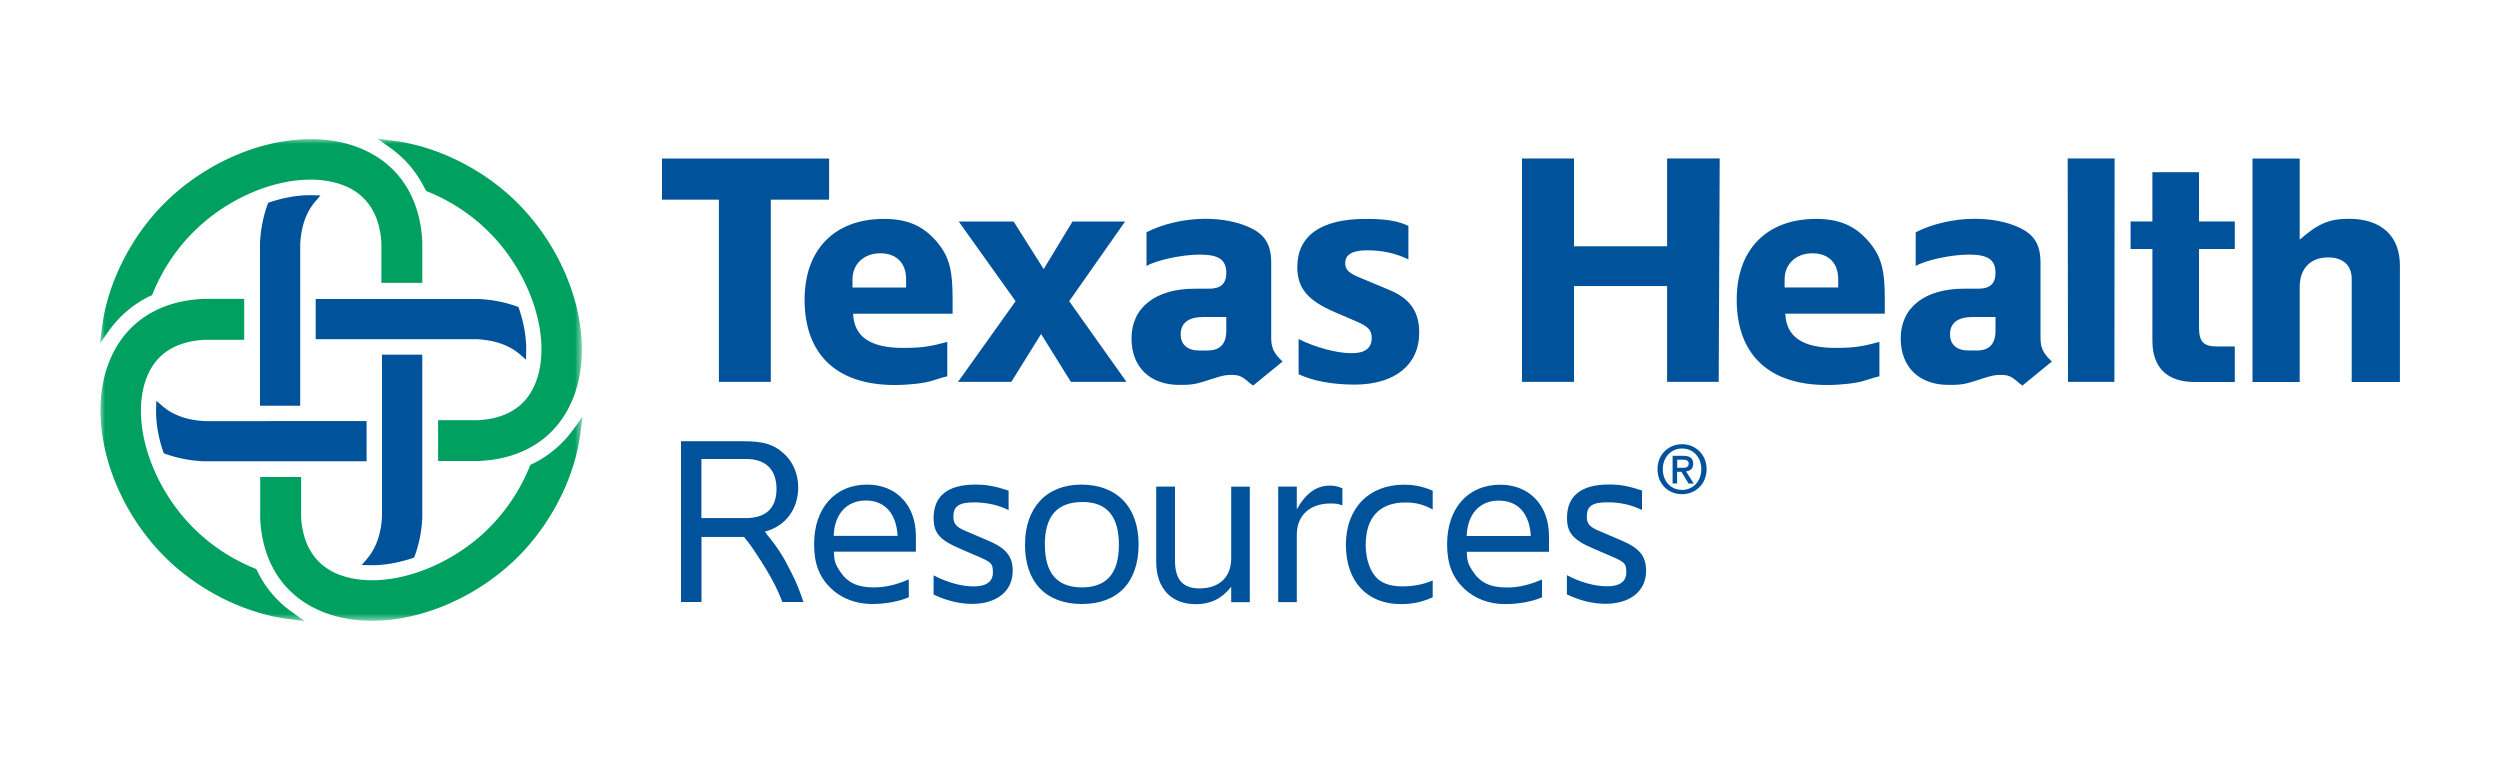 <?xml version="1.0" encoding="UTF-8"?>
<svg xmlns="http://www.w3.org/2000/svg" width="250" height="76">
  <defs>
    <mask id="a" x="10" y="13.88" width="48.25" height="48.24" maskUnits="userSpaceOnUse">
      <path d="M10 13.88h48.25v48.24H10V13.88z" fill="#fff" fill-rule="evenodd"></path>
    </mask>
  </defs>
  <path d="M156.69 57.52c1.33.7 2.77 1.11 4.03 1.11s1.91-.48 1.91-1.4-.17-1.04-1.71-1.69l-1.57-.68c-2.05-.87-2.65-1.57-2.65-3.08 0-2.19 1.42-3.33 4.17-3.33 1.16 0 1.95.15 3.33.6V51c-1.08-.53-2.22-.77-3.47-.77-1.5 0-2.05.39-2.05 1.42 0 .72.26 1.04 1.25 1.45l2.15.92c1.86.77 2.53 1.59 2.53 3.06 0 2.03-1.59 3.3-4.08 3.3-1.23 0-2.61-.34-3.84-.94v-1.93z" fill="#00539b" fill-rule="evenodd"></path>
  <g mask="url(#a)">
    <path d="M42.54 18.95l.07.14.14.06c2.32.94 4.43 2.33 6.2 4.11 4.27 4.3 6.26 10.74 4.63 14.96-.31.8-.74 1.49-1.29 2.04-1.07 1.07-2.59 1.67-4.54 1.76h-3.94v4.08h4.08c4.61-.21 7.96-2.49 9.47-6.41 2.21-5.73-.12-13.86-5.55-19.33-3.35-3.38-8.02-5.73-12.49-6.29l-1.56-.19 1.28.91c1.49 1.07 2.69 2.5 3.48 4.15zm14.79 23.99c-1.07 1.49-2.5 2.69-4.15 3.48l-.14.07-.06.14a18.71 18.71 0 0 1-4.11 6.2c-4.3 4.27-10.73 6.26-14.96 4.63-2.35-.9-3.66-2.92-3.8-5.83V48.1v-.4h-4.09v4.15c.21 4.55 2.49 7.89 6.42 9.4 5.73 2.21 13.87-.12 19.33-5.54 3.38-3.36 5.73-8.02 6.29-12.49l.2-1.56-.92 1.28zM15.07 29.58l.14-.07.06-.15c.94-2.32 2.33-4.43 4.11-6.2 4.3-4.27 10.73-6.26 14.96-4.63 2.34.9 3.66 2.92 3.8 5.83V28.29h4.09v-4.1c-.22-4.59-2.49-7.94-6.42-9.45-5.74-2.21-13.87.13-19.33 5.55-3.38 3.35-5.73 8.02-6.29 12.48L10 34.33l.91-1.28c1.07-1.49 2.5-2.69 4.16-3.48zM25.7 57.05l-.07-.14-.14-.06c-2.32-.94-4.43-2.33-6.2-4.11-4.27-4.3-6.26-10.73-4.63-14.96.31-.81.75-1.49 1.29-2.04 1.07-1.07 2.6-1.66 4.54-1.76h3.93v-4.09h-4.15.04c-4.58.21-7.93 2.48-9.44 6.41-2.2 5.74.13 13.86 5.55 19.33 3.35 3.37 8.02 5.72 12.49 6.28l1.56.2-1.28-.91c-1.5-1.07-2.67-2.46-3.49-4.15z" fill="#00a160" fill-rule="evenodd"></path>
  </g>
  <path d="M31.57 29.9v4.02h16.11c1.77.09 3.22.59 4.28 1.49l.64.55.02-.84c.03-1.32-.22-2.78-.71-4.23l-.06-.18-.18-.07c-1.18-.43-2.47-.68-3.84-.74H31.56zm6.47 23.05a6.49 6.49 0 0 1-.72 2.04c-.17.31-.37.6-.6.87l-.55.64.84.02c1.31.03 2.77-.22 4.22-.7l.18-.06.07-.18c.43-1.18.69-2.47.75-3.84V35.87l-.01-.4H38.2v16.15c-.02.44-.07.86-.14 1.26 0 .03-.02.06-.03.09m-8.01-12.8V24.45c.09-1.79.59-3.21 1.48-4.27l.55-.64-.84-.02c-1.32-.03-2.78.22-4.22.7l-.18.06-.06.18c-.44 1.23-.69 2.53-.75 3.84v16.27h4.02v-.4zm-13.65 5.15l.18.07c1.16.42 2.46.68 3.84.74h16.27v-3.62-.4H20.51c-1.75-.08-3.18-.58-4.24-1.48l-.64-.55-.02.84c-.03 1.32.21 2.78.7 4.22l.06.18zm66.54-29.47v4.12h-5.83v18.22h-5.19V19.97H66.2v-4.12h16.71z" fill="#00539b" fill-rule="evenodd"></path>
  <path d="M85.25 28.75h5.36v-.84c0-1.61-.97-2.58-2.58-2.58s-2.78 1.04-2.78 2.61v.8zm9.48 5.43v3.45l-.4.1-1.21.37c-.77.23-2.24.4-3.65.4-5.8 0-9.01-3.05-9.01-8.54 0-4.99 2.98-8.07 7.94-8.07 2.31 0 3.85.67 5.19 2.18 1.31 1.51 1.67 2.81 1.67 5.83v1.47h-9.95c.1 2.31 1.71 3.42 5.03 3.42 1.84 0 2.68-.14 4.39-.6zm1.14-12.03h5.49l3.01 4.76 2.88-4.76h5.26l-5.59 7.97 5.73 8.07h-5.56l-2.98-4.79-2.98 4.79H95.8l5.76-8.07-5.69-7.97zm26.76 9.55h-2.28c-1.51 0-2.28.6-2.28 1.74 0 1.01.67 1.61 1.84 1.61h.84c1.24 0 1.88-.64 1.88-1.98V31.7zm-7.97-8.48c1.64-.84 3.82-1.34 5.86-1.34 1.71 0 3.18.3 4.39.84 1.61.73 2.21 1.74 2.21 3.58v7.47c0 1.01.27 1.58 1.14 2.38l-2.95 2.41c-.1-.07-.2-.17-.27-.2-.87-.77-1.11-.87-1.98-.87-.5 0-.9.1-1.54.3-1.94.64-2.18.7-3.58.7-2.95 0-4.79-1.78-4.79-4.66 0-3.08 2.41-4.96 6.33-4.96h1.44c1.14 0 1.71-.5 1.71-1.57 0-1.34-.77-1.84-2.65-1.84-1.74 0-4.32.54-5.33 1.14v-3.38zm15.21 10.69c1.71.84 3.78 1.41 5.29 1.41 1.34 0 2.01-.5 2.01-1.51 0-.8-.33-1.14-1.47-1.64l-2.18-.94c-2.75-1.17-3.79-2.41-3.79-4.52 0-3.15 2.38-4.82 6.83-4.82 2.04 0 3.24.2 4.28.7v3.35c-1.24-.6-2.57-.91-4.14-.91-1.47 0-2.18.44-2.18 1.27 0 .67.34 1.01 1.51 1.48l2.87 1.2c2.11.87 3.02 2.18 3.02 4.29 0 3.22-2.45 5.19-6.46 5.19-2.25 0-4.19-.37-5.6-1.04V33.9zm22.33-18.06h5.2v8.78h9.31v-8.78h5.26l-.1 22.34h-5.16v-9.58h-9.31v9.58h-5.2V15.85zm26.26 12.9h5.36v-.84c0-1.61-.97-2.58-2.58-2.58s-2.78 1.04-2.78 2.61v.8zm9.48 5.43v3.45l-.4.1-1.21.37c-.77.23-2.24.4-3.65.4-5.8 0-9.01-3.05-9.01-8.54 0-4.99 2.98-8.07 7.94-8.07 2.31 0 3.85.67 5.19 2.18 1.31 1.51 1.68 2.81 1.68 5.83v1.47h-9.95c.1 2.31 1.71 3.42 5.03 3.42 1.84 0 2.68-.14 4.39-.6zm11.62-2.48h-2.28c-1.51 0-2.28.6-2.28 1.74 0 1.01.67 1.61 1.84 1.61h.84c1.24 0 1.87-.64 1.87-1.98V31.7zm-7.97-8.48c1.64-.84 3.82-1.34 5.86-1.34 1.71 0 3.18.3 4.39.84 1.61.73 2.21 1.74 2.21 3.58v7.47c0 1.01.27 1.58 1.14 2.38l-2.95 2.41c-.1-.07-.2-.17-.27-.2-.87-.77-1.11-.87-1.98-.87-.5 0-.9.1-1.54.3-1.94.64-2.18.7-3.59.7-2.95 0-4.79-1.78-4.79-4.66 0-3.08 2.41-4.96 6.33-4.96h1.44c1.14 0 1.71-.5 1.71-1.57 0-1.34-.77-1.84-2.65-1.84-1.74 0-4.32.54-5.33 1.14v-3.38zm19.87-7.37l-.02 22.34h-4.64l-.03-22.34h4.69zm1.6 6.3h2.18v-4.93h4.66v4.93h3.58v2.75h-3.58v7.81c0 1.47.44 1.94 1.84 1.94h1.74v3.55h-4.02c-2.75 0-4.22-1.44-4.22-4.12V24.9h-2.18v-2.75zm16.92 1.81c1.84-1.61 2.95-2.08 4.92-2.08 3.22 0 5.09 1.71 5.09 4.66V38.2h-4.82V27.88c0-1.34-.87-2.14-2.35-2.14-1.77 0-2.85 1.11-2.85 2.95v9.51h-4.72V15.85h4.72v8.11zm-61.75 22.82c.34 0 .64-.03.64-.44 0-.33-.33-.37-.6-.37h-.55v.81h.51zm-.51 1.57h-.46v-2.77h1.05c.67 0 1.01.23 1.01.8 0 .5-.31.71-.72.76l.78 1.22h-.52l-.72-1.18h-.43v1.18zm.49-3.5c-1.08 0-1.93.85-1.93 2.07 0 1.14.74 2.07 1.93 2.07 1.07 0 1.92-.84 1.92-2.07s-.84-2.07-1.92-2.07zm0 4.57c-1.44 0-2.46-1.08-2.46-2.5 0-1.51 1.14-2.5 2.46-2.5s2.45 1 2.45 2.5-1.14 2.5-2.45 2.5zm-98.06 2.39h4.41c2.03 0 3.09-.99 3.09-2.92s-1.08-2.99-3.02-2.99h-4.49v5.91zm0 1.88v6.51H68.1V44.12h6.17c2.03 0 3.04.29 4.03 1.16.99.84 1.52 2.1 1.52 3.47 0 2.17-1.28 3.88-3.33 4.41l.17.24c1.16 1.42 1.71 2.31 2.44 3.79.6 1.18.79 1.69 1.25 3.01h-2.12c-.51-1.4-1.3-2.87-2.6-4.82-.53-.82-.72-1.06-1.23-1.69h-4.24zm13.22-.1h6.39c-.12-2.24-1.28-3.54-3.18-3.54s-3.14 1.35-3.21 3.54zm7.52 6.13c-.99.43-2.34.68-3.69.68-1.57 0-3.01-.53-4.08-1.54-1.18-1.13-1.71-2.48-1.71-4.44 0-3.62 2.1-5.96 5.31-5.96 2.92 0 4.87 2.07 4.87 5.14v1.57h-8.2c.02.87.12 1.21.55 1.88.75 1.18 1.76 1.69 3.42 1.69 1.18 0 2.2-.24 3.52-.8v1.79zm2.46-2.19c1.33.7 2.77 1.11 4.03 1.11s1.91-.48 1.91-1.4-.17-1.04-1.71-1.69l-1.57-.68c-2.05-.87-2.65-1.57-2.65-3.08 0-2.19 1.42-3.33 4.17-3.33 1.16 0 1.95.15 3.33.6v1.95c-1.08-.53-2.22-.77-3.47-.77-1.5 0-2.05.39-2.05 1.42 0 .72.26 1.04 1.25 1.45l2.15.92c1.86.77 2.53 1.59 2.53 3.06 0 2.03-1.59 3.3-4.08 3.3-1.23 0-2.6-.34-3.83-.94v-1.93zm11.14-3.04c0 2.82 1.23 4.25 3.69 4.25s3.71-1.38 3.71-4.25-1.21-4.29-3.62-4.29c-2.56 0-3.79 1.4-3.79 4.29m-1.98-.02c0-3.71 2.15-6.01 5.64-6.01s5.72 2.17 5.72 5.98-2.1 5.96-5.67 5.96-5.69-2.15-5.69-5.93m13.12-5.81h1.88v7.43c0 1.86.79 2.75 2.44 2.75 2 0 3.18-1.13 3.18-3.01v-7.16h1.86v11.55h-1.86v-1.54c-.94 1.18-2.05 1.74-3.52 1.74-2.49 0-3.98-1.59-3.98-4.25v-7.5zm12.2 0h1.86v2.27c.87-1.57 1.95-2.37 3.3-2.37.48 0 .7.05 1.26.27v1.71c-.48-.17-.65-.19-1.21-.19-2.05 0-3.35 1.21-3.35 3.11v6.75h-1.86V48.66zm15.45 9.38v1.69c-1.09.48-2 .68-3.18.68-3.4 0-5.5-2.27-5.5-5.93s2.29-6.01 5.81-6.01c1.06 0 1.91.19 2.87.6v1.88c-.94-.51-1.69-.7-2.75-.7-2.56 0-3.95 1.5-3.95 4.24 0 1.45.46 2.73 1.2 3.4.6.51 1.38.75 2.49.75s2.17-.22 3.01-.6m3.4-4.44h6.41c-.12-2.24-1.28-3.54-3.2-3.54s-3.14 1.35-3.21 3.54zm7.54 6.13c-.99.43-2.34.68-3.7.68-1.58 0-3.02-.53-4.09-1.54-1.18-1.13-1.71-2.48-1.71-4.44 0-3.62 2.1-5.96 5.31-5.96 2.93 0 4.88 2.07 4.88 5.14v1.57h-8.22c.02.87.12 1.21.55 1.88.75 1.18 1.76 1.69 3.44 1.69 1.19 0 2.2-.24 3.53-.8v1.79z" fill="#00539b" fill-rule="evenodd"></path>
</svg>
